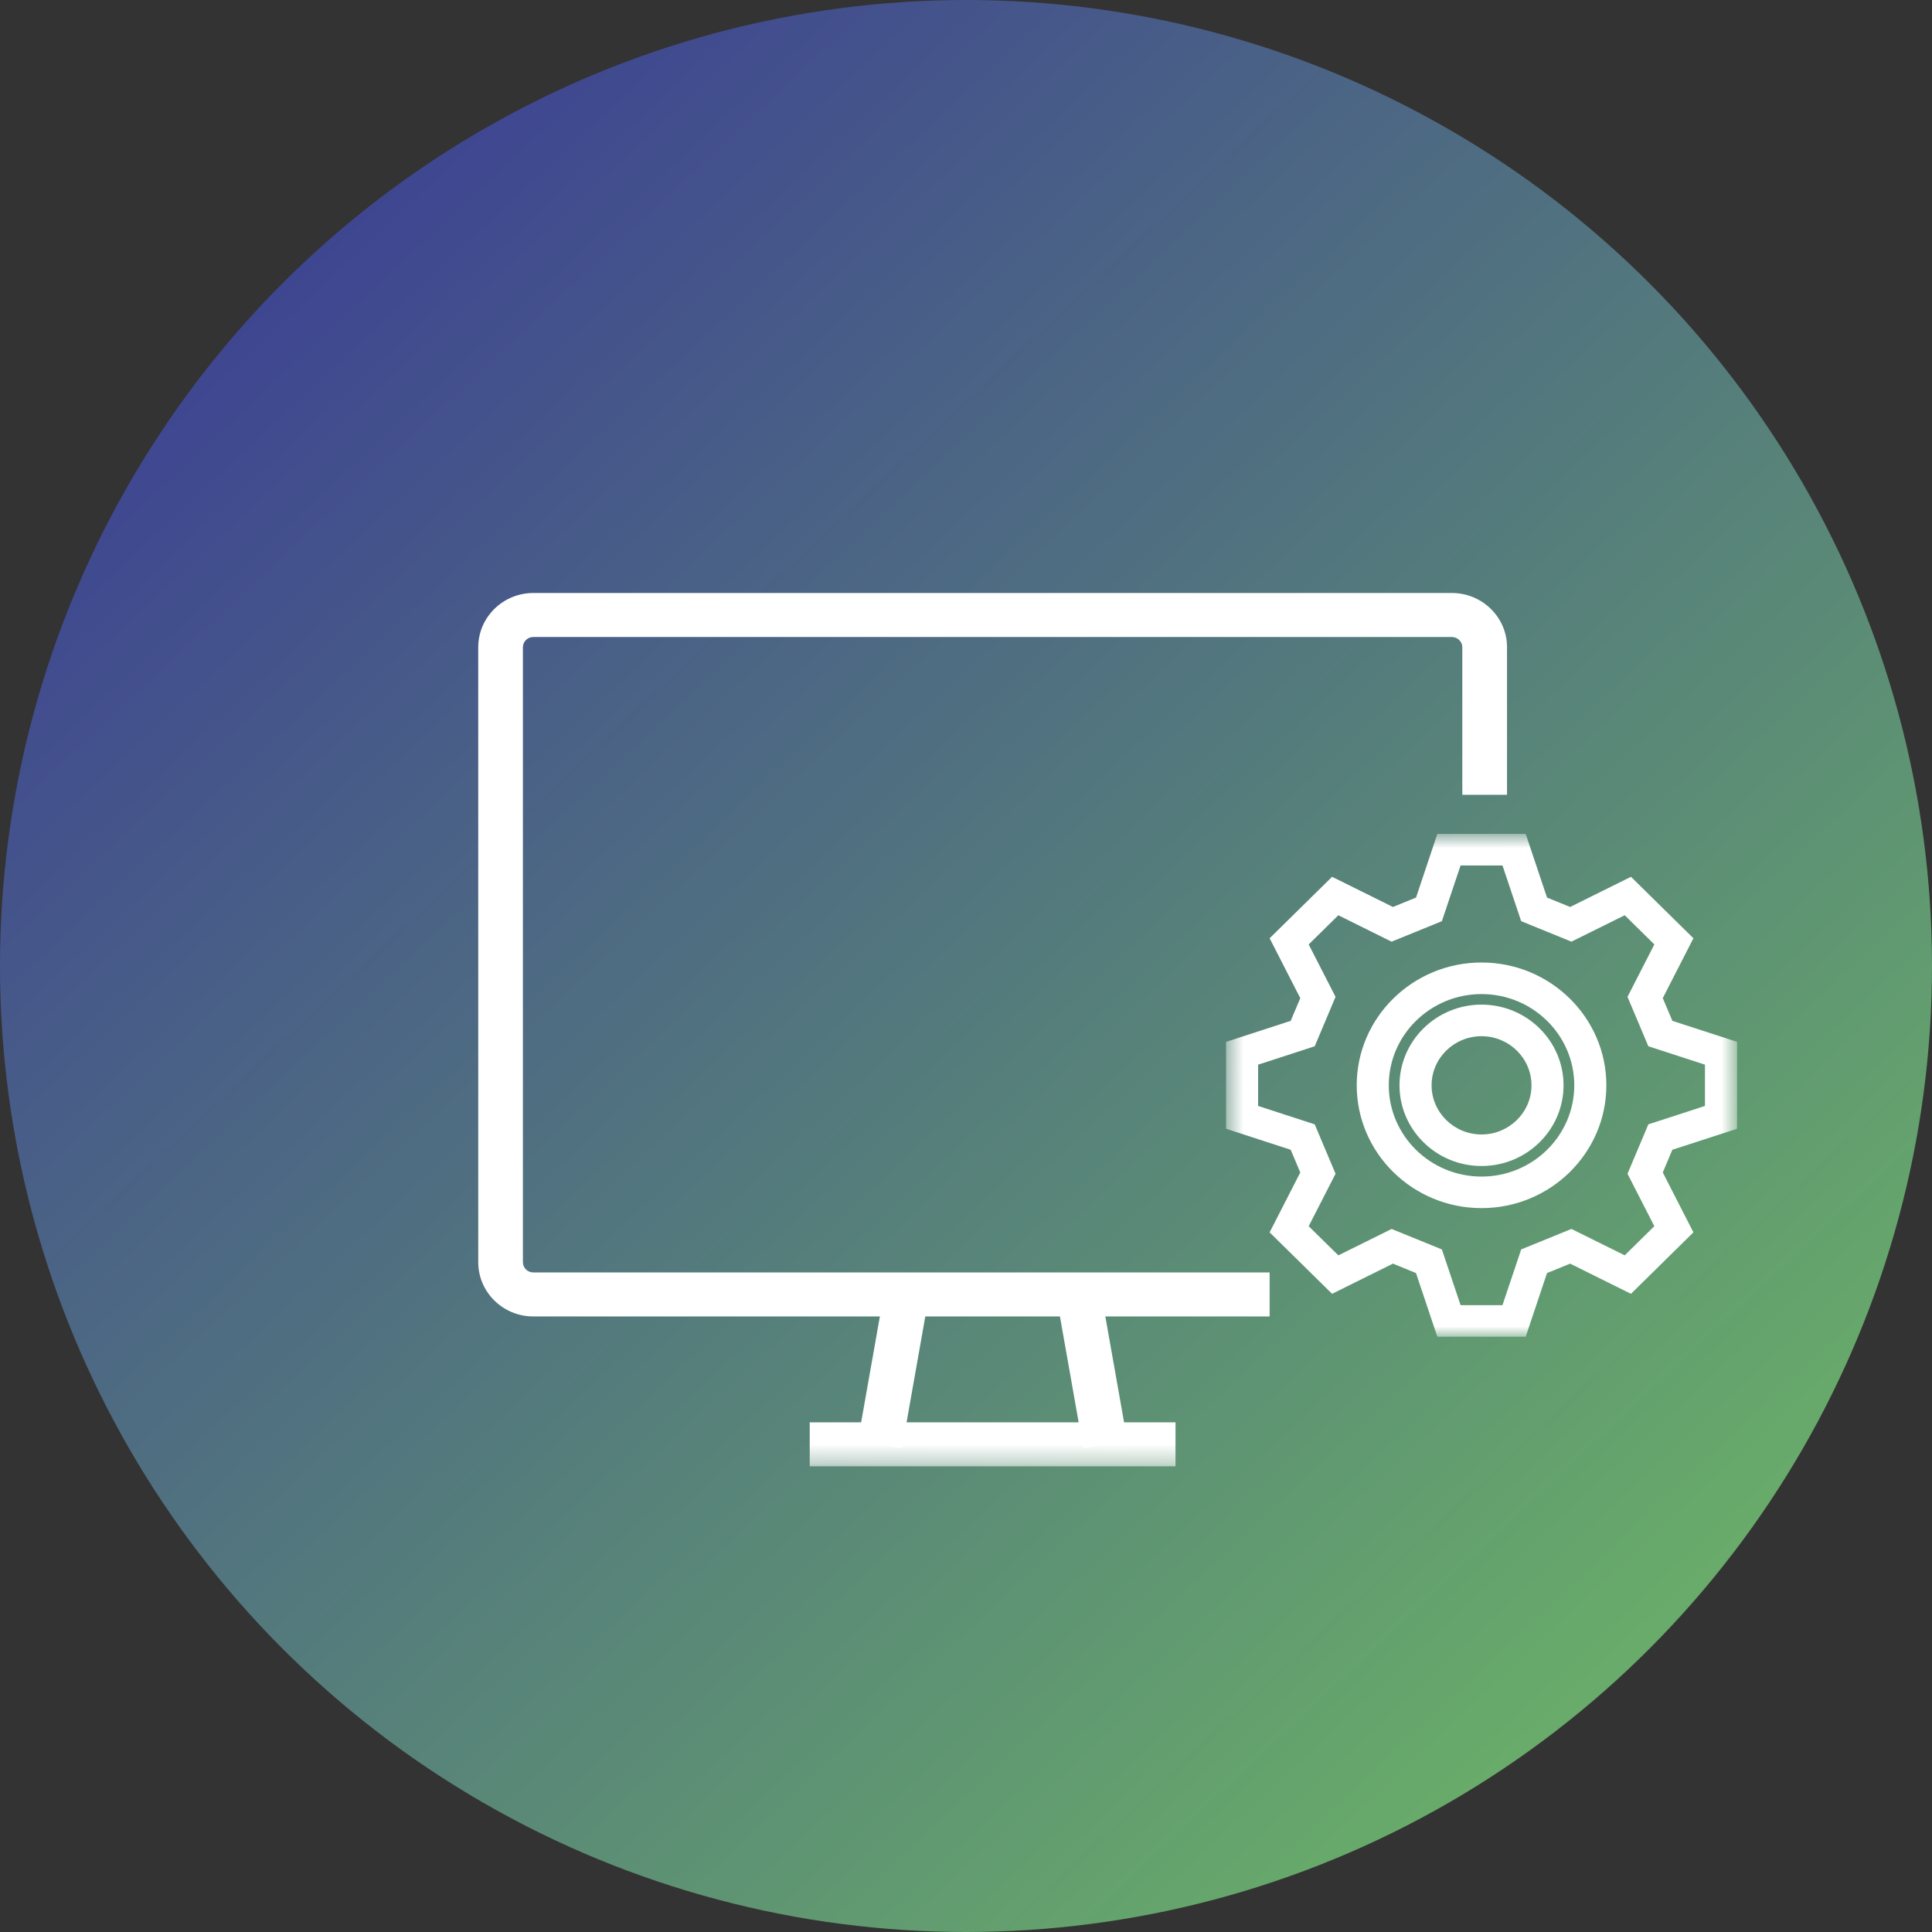 <svg xmlns="http://www.w3.org/2000/svg" xmlns:xlink="http://www.w3.org/1999/xlink" width="101" height="101" viewBox="0 0 101 101">
    <rect x="0" y="0" width="101" height="101" fill="#333333" stroke="none"/>
    <defs>
        <linearGradient id="a" x1="13.142%" x2="81.045%" y1="15.3%" y2="87.856%">
            <stop offset="0%" stop-color="#3E4591"/>
            <stop offset="100%" stop-color="#68AB6A"/>
        </linearGradient>
        <path id="b" d="M.594.763h26.714v26.285H.594z"/>
        <path id="d" d="M0 45.656h65.808V0H0z"/>
    </defs>
    <g fill="none" fill-rule="evenodd">
        <circle cx="50.5" cy="50.5" r="50.5" fill="url(#a)"/>
        <g transform="translate(25 31)">
            <path fill="#FFF" d="M57.299 25.738c0 2.63-2.175 4.77-4.848 4.77-2.675 0-4.849-2.14-4.849-4.77 0-2.63 2.174-4.77 4.849-4.77 2.673 0 4.848 2.14 4.848 4.77m-4.848-6.421c-3.599 0-6.525 2.88-6.525 6.42 0 3.541 2.926 6.42 6.525 6.42 3.598 0 6.525-2.879 6.525-6.42 0-3.54-2.927-6.42-6.525-6.42"/>
            <g transform="translate(38.5 11.832)">
                <mask id="c" fill="#fff">
                    <use xlink:href="#b"/>
                </mask>
                <path fill="#FFF" d="M21.612 18.458l-.03.072 1.402 2.74-1.548 1.524-2.716-1.346-.07-.034-2.626 1.07-.978 2.913h-2.191l-.952-2.838-.025-.074-2.627-1.07-2.786 1.38-1.55-1.525 1.368-2.671.036-.07-1.089-2.583-2.959-.962v-2.158l2.96-.962 1.057-2.511.031-.072-1.404-2.74 1.55-1.526 2.714 1.347.072.033 2.627-1.07.977-2.913h2.191l.952 2.839.026.074 2.626 1.07 2.785-1.38 1.55 1.525-1.368 2.672-.035.07 1.089 2.582 2.96.962v2.158l-2.96.962-1.059 2.512zm5.697-2.282v-4.542l-3.383-1.099-.5-1.188 1.601-3.129-3.264-3.213-3.18 1.577-1.209-.492L16.26.763H11.64L10.527 4.09l-1.208.492-3.181-1.577-3.265 3.213 1.602 3.13-.5 1.187-3.381 1.099v4.542l3.38 1.098.501 1.188-1.602 3.13 3.265 3.213 3.181-1.578 1.206.493 1.115 3.328h4.62l1.114-3.328 1.209-.493 3.18 1.578 3.264-3.213-1.601-3.13.5-1.188 3.383-1.098z" mask="url(#c)"/>
            </g>
            <path fill="#FFF" d="M55.062 25.738c0 1.416-1.173 2.569-2.611 2.569-1.44 0-2.611-1.153-2.611-2.57 0-1.416 1.171-2.567 2.61-2.567 1.439 0 2.612 1.151 2.612 2.568m-2.611-4.219c-2.365 0-4.289 1.893-4.289 4.219 0 2.325 1.924 4.218 4.289 4.218 2.363 0 4.287-1.893 4.287-4.218 0-2.326-1.924-4.219-4.287-4.219M53.784 2.838C53.784 1.273 52.49 0 50.899 0H2.88C1.291 0 .001 1.273.001 2.838v32.145c0 1.564 1.29 2.837 2.88 2.837h38.492v-2.3H2.88c-.3 0-.544-.241-.544-.537V2.838c0-.296.244-.537.544-.537h48.018c.302 0 .548.24.548.537v7.712h2.337V2.838z"/>
            <path fill="#FFF" d="M22.155 44.703l-2.305-.394 1.386-7.836 2.305.393zM31.628 44.703l-1.386-7.837 2.304-.393 1.386 7.836z"/>
            <mask id="e" fill="#fff">
                <use xlink:href="#d"/>
            </mask>
            <path fill="#FFF" d="M17.33 45.656h19.123v-2.3H17.33z" mask="url(#e)"/>
        </g>
    </g>
</svg>
